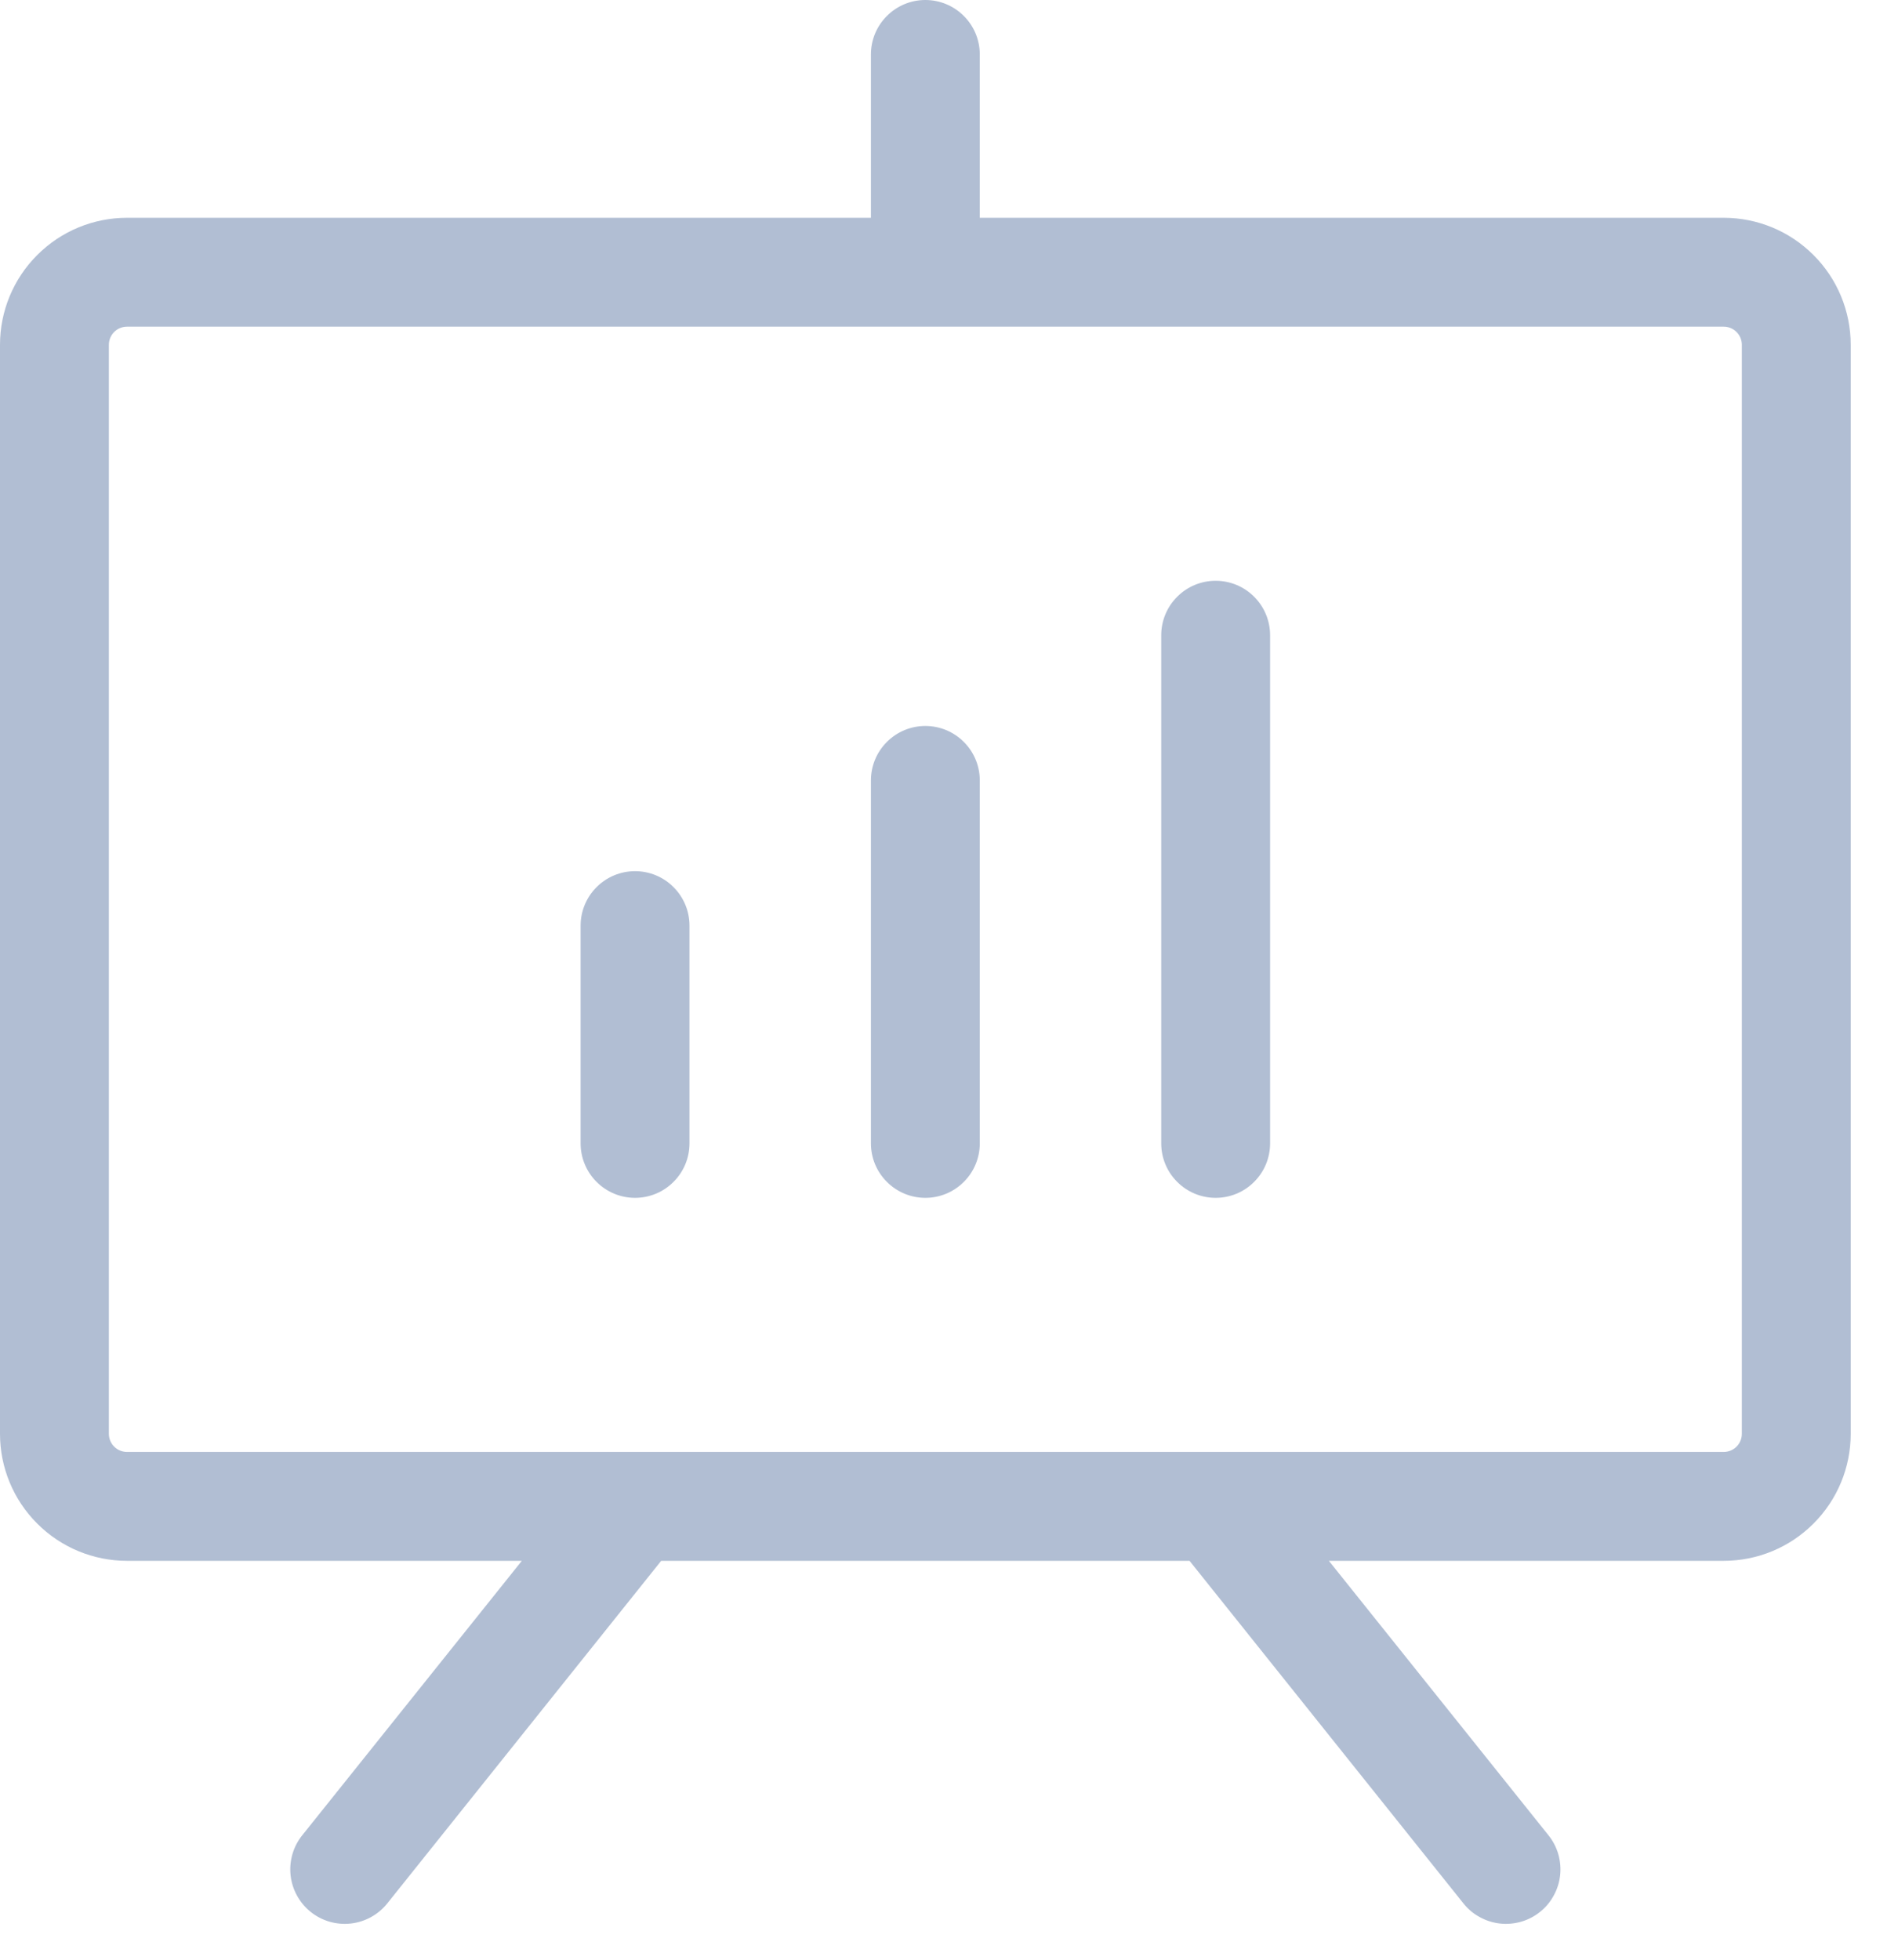 <?xml version="1.0" encoding="utf-8"?>
<svg xmlns="http://www.w3.org/2000/svg" fill="none" height="100%" overflow="visible" preserveAspectRatio="none" style="display: block;" viewBox="0 0 26 27" width="100%">
<path d="M23.75 3H13.5V0.75C13.5 0.551 13.421 0.36 13.28 0.22C13.14 0.079 12.949 0 12.75 0C12.551 0 12.36 0.079 12.22 0.22C12.079 0.36 12 0.551 12 0.75V3H1.75C1.286 3 0.841 3.184 0.513 3.513C0.184 3.841 0 4.286 0 4.75V19.75C0 20.214 0.184 20.659 0.513 20.987C0.841 21.316 1.286 21.5 1.75 21.5H7.19L4.164 25.281C4.102 25.358 4.056 25.447 4.029 25.541C4.002 25.636 3.993 25.735 4.004 25.833C4.026 26.031 4.126 26.212 4.281 26.336C4.437 26.461 4.635 26.518 4.833 26.496C5.031 26.474 5.212 26.374 5.336 26.219L9.11 21.5H16.39L20.164 26.219C20.225 26.296 20.301 26.36 20.388 26.407C20.474 26.455 20.569 26.485 20.667 26.496C20.765 26.507 20.864 26.498 20.959 26.471C21.053 26.444 21.142 26.398 21.219 26.336C21.296 26.275 21.36 26.199 21.407 26.112C21.455 26.026 21.485 25.931 21.496 25.833C21.507 25.735 21.498 25.636 21.471 25.541C21.444 25.447 21.398 25.358 21.336 25.281L18.31 21.5H23.75C24.214 21.5 24.659 21.316 24.987 20.987C25.316 20.659 25.5 20.214 25.5 19.75V4.75C25.5 4.286 25.316 3.841 24.987 3.513C24.659 3.184 24.214 3 23.75 3ZM24 19.75C24 19.816 23.974 19.88 23.927 19.927C23.88 19.974 23.816 20 23.75 20H1.75C1.684 20 1.62 19.974 1.573 19.927C1.526 19.88 1.5 19.816 1.5 19.75V4.75C1.5 4.684 1.526 4.62 1.573 4.573C1.62 4.526 1.684 4.5 1.75 4.5H23.75C23.816 4.5 23.88 4.526 23.927 4.573C23.974 4.62 24 4.684 24 4.75V19.75ZM9.5 12.75V15.75C9.5 15.949 9.421 16.14 9.28 16.28C9.14 16.421 8.949 16.5 8.75 16.5C8.551 16.5 8.36 16.421 8.22 16.28C8.079 16.14 8 15.949 8 15.75V12.75C8 12.551 8.079 12.36 8.22 12.22C8.36 12.079 8.551 12 8.75 12C8.949 12 9.14 12.079 9.28 12.22C9.421 12.36 9.5 12.551 9.5 12.75ZM13.5 10.75V15.75C13.5 15.949 13.421 16.14 13.28 16.28C13.14 16.421 12.949 16.5 12.75 16.5C12.551 16.5 12.36 16.421 12.22 16.28C12.079 16.14 12 15.949 12 15.75V10.75C12 10.551 12.079 10.36 12.22 10.22C12.36 10.079 12.551 10 12.75 10C12.949 10 13.14 10.079 13.28 10.22C13.421 10.36 13.5 10.551 13.5 10.75ZM17.5 8.75V15.75C17.5 15.949 17.421 16.14 17.28 16.28C17.14 16.421 16.949 16.5 16.75 16.5C16.551 16.5 16.36 16.421 16.22 16.28C16.079 16.14 16 15.949 16 15.75V8.75C16 8.551 16.079 8.36 16.22 8.22C16.36 8.079 16.551 8 16.75 8C16.949 8 17.14 8.079 17.28 8.22C17.421 8.36 17.5 8.551 17.5 8.75Z" fill="#B1BED3" id="Vector"/>
</svg>